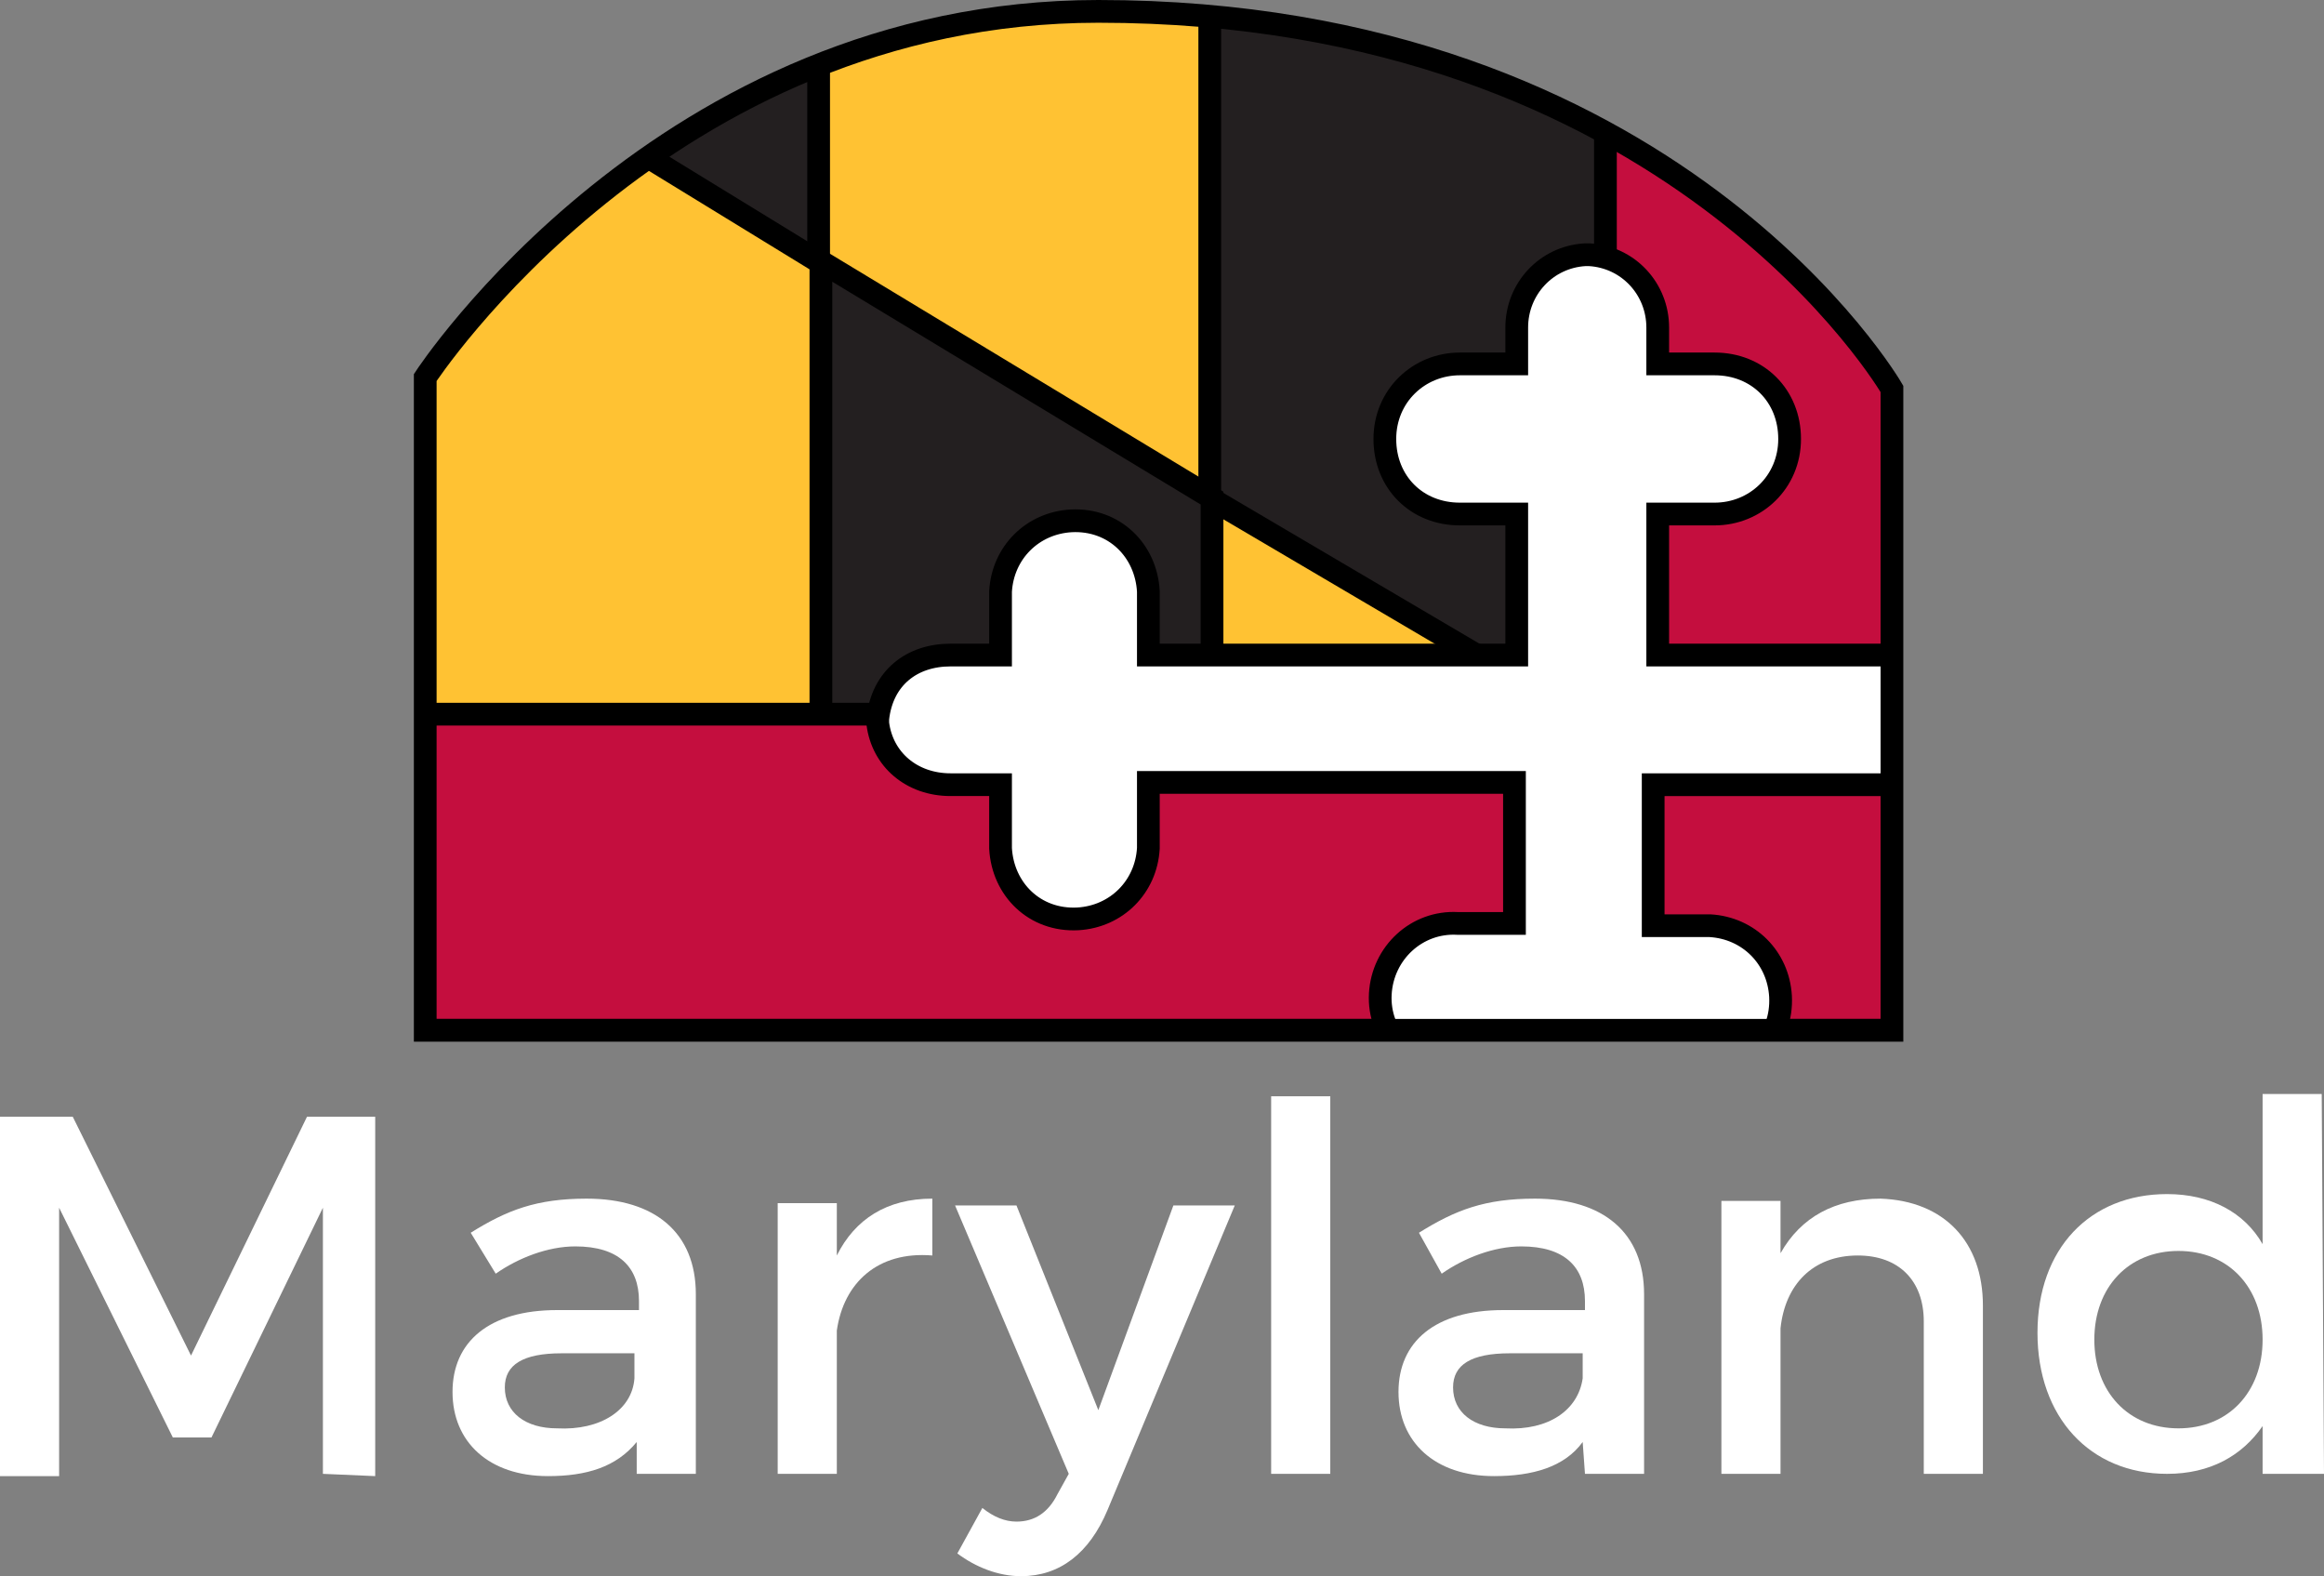 <?xml version="1.0" encoding="UTF-8"?><svg id="Layer_2" xmlns="http://www.w3.org/2000/svg" xmlns:xlink="http://www.w3.org/1999/xlink" viewBox="0 0 102.2 69.3"><rect x="0" y="0" width="102.2" height="69.3" fill="#808080" stroke="none"/><defs><style>.cls-1{fill:none;}.cls-1,.cls-2,.cls-3,.cls-4,.cls-5{stroke:#000;stroke-miterlimit:10;}.cls-2{fill:#ffc233;}.cls-3{fill:#231f20;}.cls-6{stroke-width:0px;}.cls-6,.cls-4{fill:#fff;}.cls-7{clip-path:url(#clippath);}.cls-5{fill:#c40e3e;}</style><clipPath id="clippath"><path class="cls-1" d="M48.3.5c-19.1,0-29.6,16.1-29.6,16.1v28.7h64.5v-28.2S73.6.5,48.3.5h0"/></clipPath></defs><g id="Layer_1-2"><path class="cls-6" d="M14.2,64.8v-11.7l-4.9,10.1h-1.7l-5-10.1v11.8H0v-15.8h3.2l5.2,10.5,5.1-10.5h3v15.8l-2.3-.1h0Z"/><path class="cls-6" d="M28,63.4c-.9,1.1-2.2,1.5-3.9,1.5-2.6,0-4.2-1.5-4.2-3.7s1.6-3.6,4.6-3.6h3.6v-.4c0-1.5-.9-2.4-2.8-2.4-1.2,0-2.5.5-3.5,1.2l-1.1-1.8c1.6-1,2.9-1.5,5.1-1.5,3,0,4.8,1.5,4.8,4.2v7.9h-2.6v-1.4h0ZM27.9,60.6v-1.1h-3.2c-1.7,0-2.5.5-2.5,1.5,0,1.1.9,1.8,2.3,1.8,1.9.1,3.3-.8,3.4-2.2h0Z"/><path class="cls-6" d="M36.8,55.2c.8-1.6,2.2-2.5,4.2-2.5v2.5c-2.4-.2-3.9,1.2-4.2,3.3v6.3h-2.6v-11.9h2.6v2.3Z"/><path class="cls-6" d="M48.7,66.4c-.8,1.9-2.1,2.9-3.8,2.9-1,0-2-.4-2.8-1l1.1-2c.5.4,1,.6,1.5.6.8,0,1.4-.4,1.8-1.2l.5-.9-5-11.8h2.7l3.6,9,3.3-9h2.7l-5.6,13.4Z"/><path class="cls-6" d="M55.9,64.8v-16.6h2.6v16.6h-2.6Z"/><path class="cls-6" d="M69.6,63.4c-.8,1.1-2.2,1.5-3.9,1.5-2.6,0-4.2-1.5-4.2-3.7s1.6-3.6,4.6-3.6h3.6v-.4c0-1.5-.9-2.4-2.8-2.4-1.2,0-2.5.5-3.5,1.2l-1-1.8c1.6-1,2.9-1.5,5.1-1.5,3,0,4.8,1.5,4.8,4.2v7.9h-2.6l-.1-1.4h0ZM69.6,60.6v-1.1h-3.2c-1.7,0-2.5.5-2.5,1.5,0,1.1.9,1.8,2.3,1.8,1.9.1,3.2-.8,3.4-2.2h0Z"/><path class="cls-6" d="M87.2,57.4v7.4h-2.6v-6.7c0-1.8-1.1-2.9-2.9-2.9-2,0-3.2,1.3-3.4,3.2v6.4h-2.6v-12h2.6v2.3c.9-1.6,2.4-2.4,4.4-2.4,2.8.1,4.5,1.9,4.5,4.7Z"/><path class="cls-6" d="M102.2,64.8h-2.7v-2.1c-.9,1.3-2.3,2.1-4.2,2.1-3.4,0-5.7-2.5-5.7-6.2s2.3-6.1,5.7-6.1c1.9,0,3.4.8,4.2,2.2v-6.6h2.6l.1,16.7ZM99.5,58.9c0-2.3-1.5-3.9-3.7-3.9s-3.7,1.6-3.7,3.9,1.5,3.9,3.7,3.9,3.7-1.6,3.7-3.9Z"/><g class="cls-7"><rect class="cls-2" x="17.1" y="-5.8" width="53.4" height="64.4"/><polygon class="cls-3" points="70.7 32.2 53.2 21.9 53.2 -5.7 70.7 -5.7 70.7 32.2"/><polygon class="cls-3" points="53.3 60.9 36.1 50.4 36.1 11.5 53.3 21.9 53.3 60.9"/><polygon class="cls-3" points="36 11.5 36 .9 18.7 .9 36 11.5"/><rect class="cls-5" x="12.4" y="31.4" width="83.3" height="13.9"/><rect class="cls-5" x="70.6" y="0" width="24.9" height="29.6"/><path class="cls-4" d="M101,31.7h0c-.2-1.7-1.5-2.9-3.2-2.9h-2.2v-2.8c0-1.8-1.4-3.3-3.3-3.3-1.8,0-3.2,1.4-3.3,3.3v2.8h-16.1v-6.2h2.5c1.8,0,3.3-1.4,3.3-3.3s-1.4-3.3-3.3-3.3h-2.5v-1.6c0-1.7-1.3-3.1-3-3.2h-.2c-1.7.1-3,1.5-3,3.2v1.6h-2.5c-1.8,0-3.3,1.4-3.3,3.3s1.4,3.3,3.3,3.3h2.5v6.2h-16.2v-2.8c-.1-1.8-1.5-3.2-3.4-3.1-1.7.1-3,1.4-3.1,3.1v2.8h-2.2c-1.7,0-3,1-3.2,2.8h0v.2h0c.2,1.6,1.5,2.7,3.2,2.7h2.2v2.8c.1,1.8,1.5,3.2,3.4,3.1,1.7-.1,3-1.4,3.1-3.1v-2.9h16.1v6.2h-2.5c-1.8-.1-3.3,1.3-3.4,3.1-.1,1.8,1.3,3.3,3.1,3.4h2.8v1.6c0,1.7,1.3,3.1,3,3.2h.1c1.7-.1,3-1.5,3-3.2v-1.5h2.5c1.8-.1,3.2-1.5,3.1-3.4-.1-1.7-1.4-3-3.1-3.1h-2.5v-6.2h16.1v2.8c0,1.8,1.4,3.3,3.3,3.3,1.8,0,3.2-1.4,3.3-3.3v-2.8h2.3c1.8-.1,3.2-1.1,3.3-2.8h0c0,.1,0,0,0,0"/></g><path class="cls-1" d="M48.3.5c-19.1,0-29.6,16.1-29.6,16.1v28.7h64.5v-28.2S73.6.5,48.3.5h0"/></g></svg>